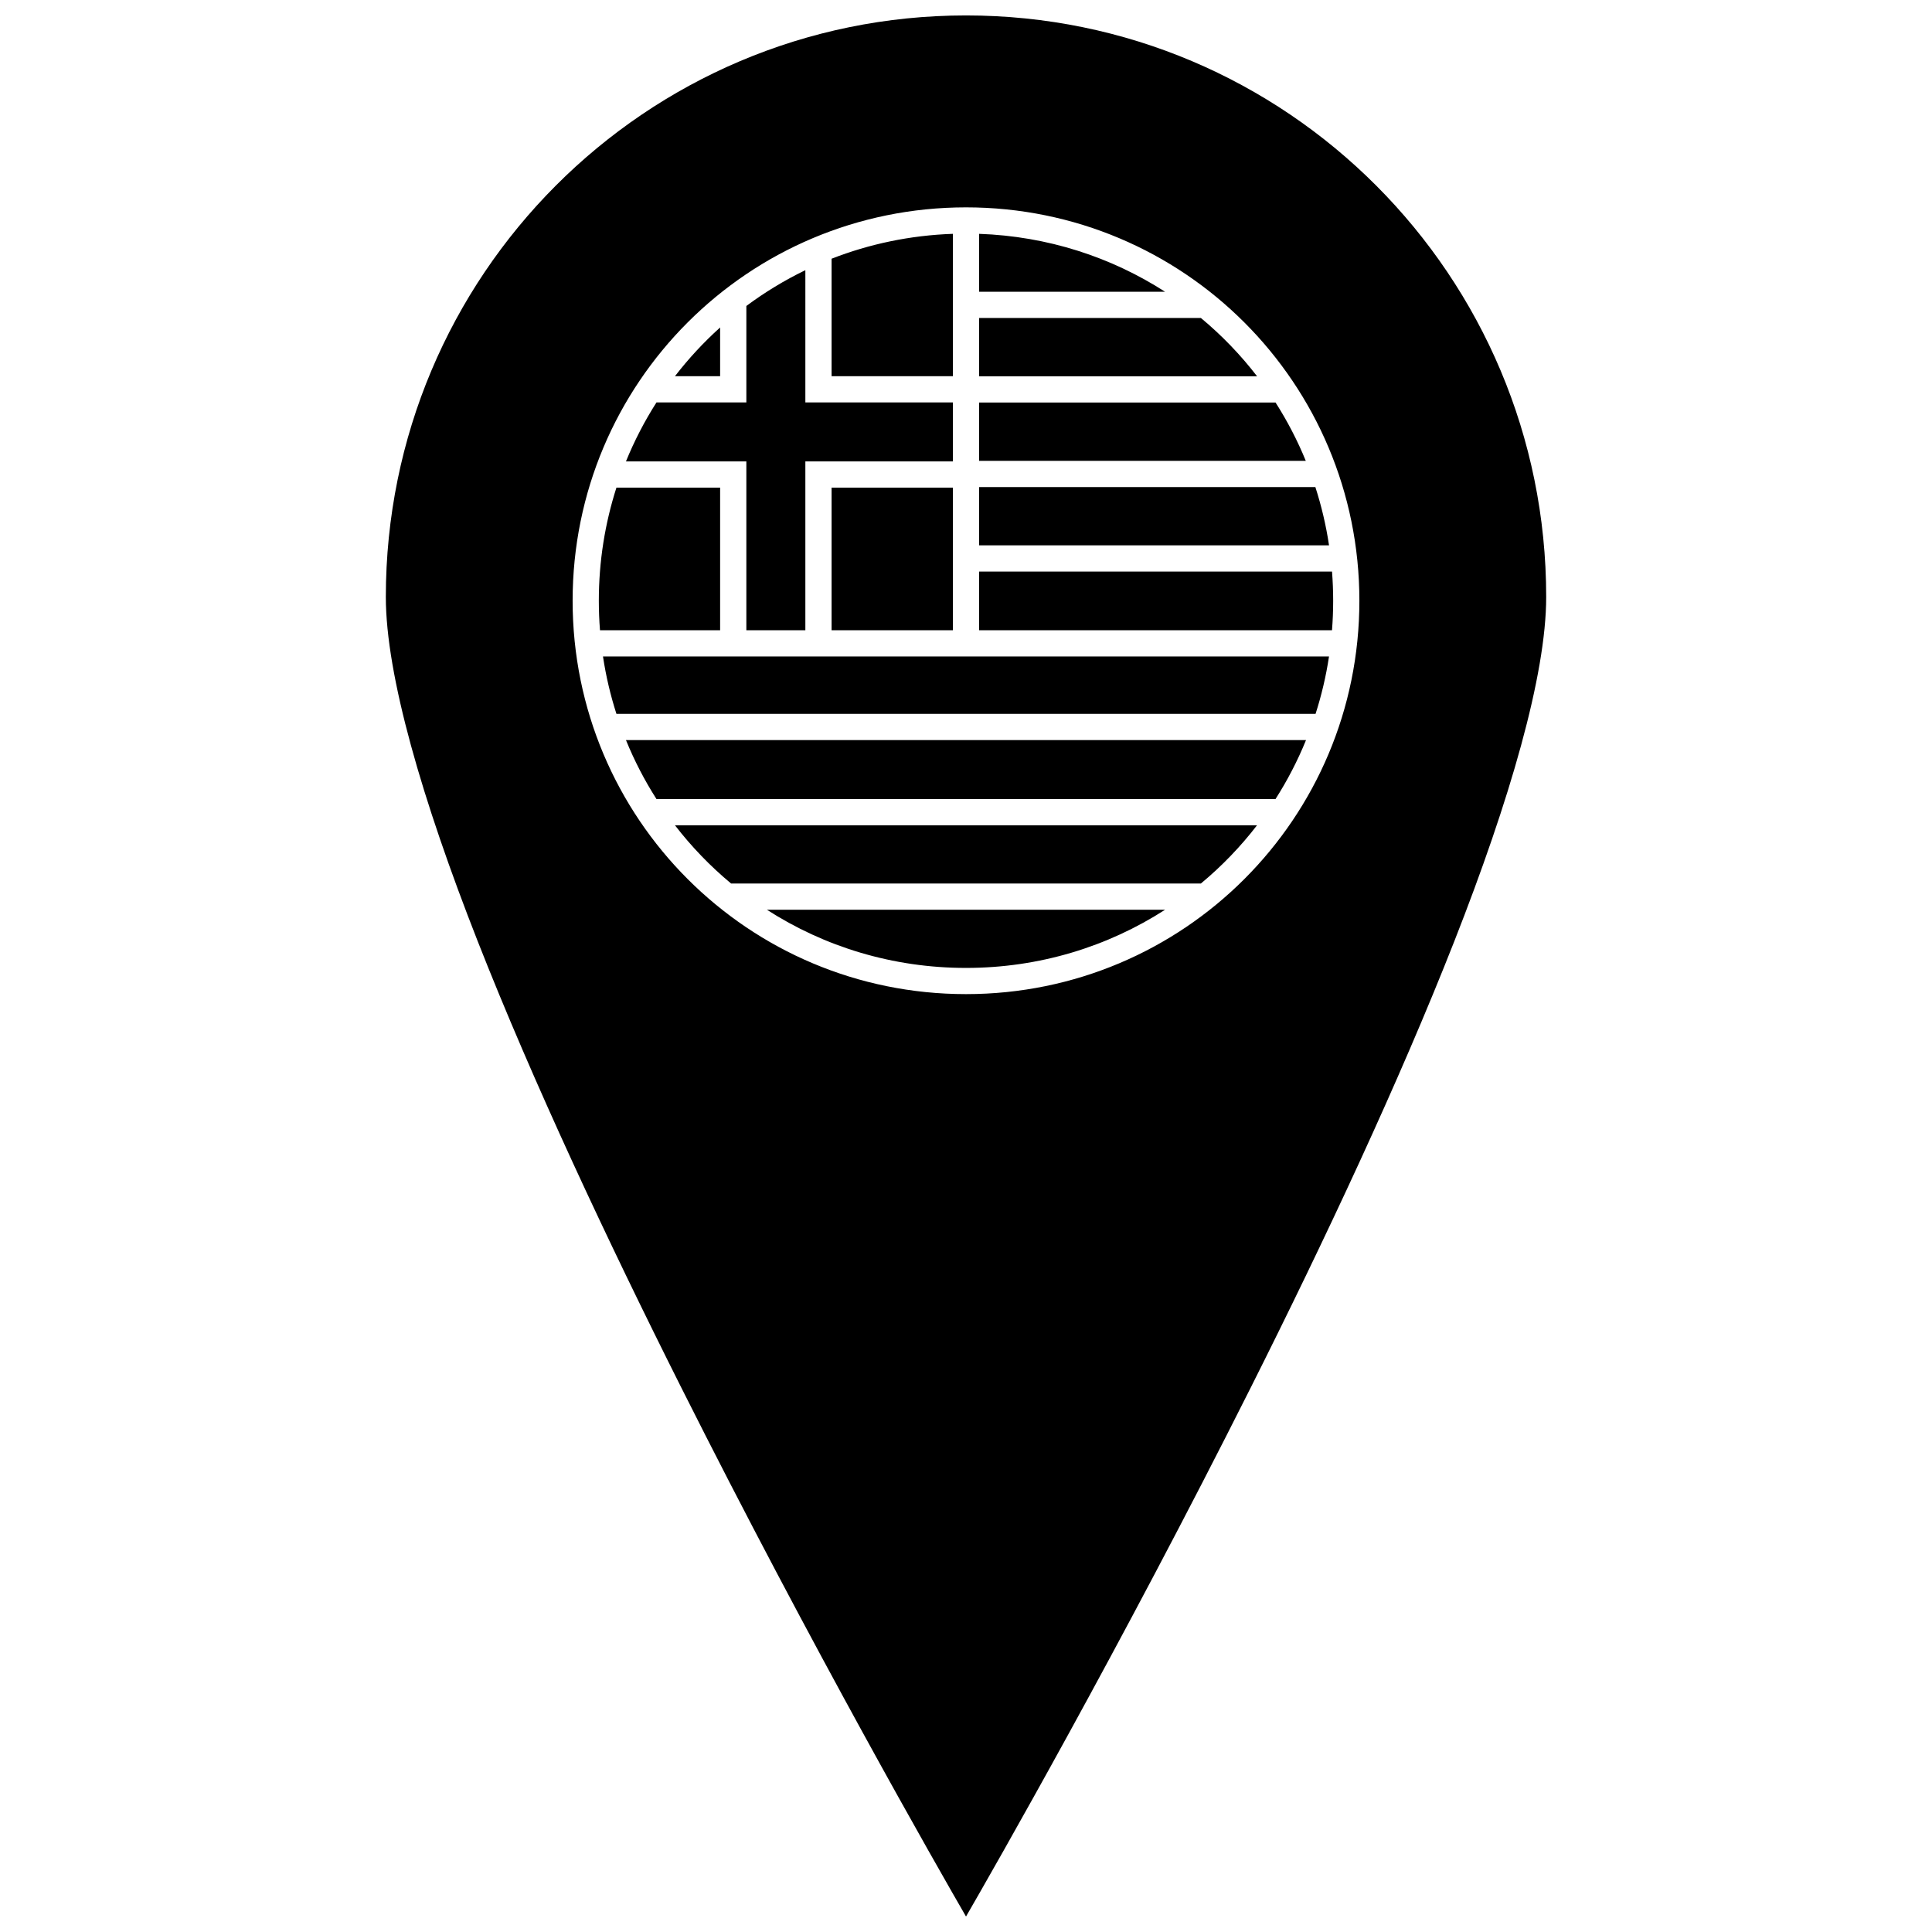 <?xml version="1.0" encoding="UTF-8"?>
<!-- Uploaded to: SVG Repo, www.svgrepo.com, Generator: SVG Repo Mixer Tools -->
<svg width="800px" height="800px" version="1.1" viewBox="144 144 512 512" xmlns="http://www.w3.org/2000/svg">
 <defs>
  <clipPath id="a">
   <path d="m246 148.09h308v503.81h-308z"/>
  </clipPath>
 </defs>
 <g clip-path="url(#a)">
  <path d="m400 148.09c-84.953 0-153.75 68.957-153.75 154.12 0 20.711 9.648 53.82 24.328 91.18s34.297 79.152 53.922 118.24c34.875 69.457 68.156 127.55 75.504 140.27 7.348-12.719 40.629-70.816 75.504-140.27 19.625-39.086 39.242-80.883 53.922-118.24 14.68-37.359 24.328-70.465 24.328-91.18 0-85.164-68.801-154.12-153.75-154.12zm0 50.863c57.695 0 104.25 46.555 104.25 104.25 0 57.695-46.555 104.25-104.25 104.25s-104.25-46.555-104.25-104.25c0-57.695 46.555-104.25 104.25-104.25zm-3.477 7.016c-11.324 0.391-22.145 2.691-32.145 6.594v31.129h32.145zm6.949 0v15.355h49.297c-14.27-9.184-31.129-14.723-49.297-15.355zm-46.043 9.629c-5.527 2.676-10.762 5.856-15.637 9.488v25.555h-23.812c-3.148 4.922-5.859 10.156-8.094 15.637h31.906v44.742h15.637v-44.742h39.094v-15.637h-39.094zm46.043 12.672v15.453h73.672c-4.379-5.688-9.375-10.871-14.891-15.453zm-68.633 2.512c-4.367 3.93-8.371 8.25-11.965 12.91h11.965zm68.633 19.891v15.453h86.574c-2.215-5.414-4.902-10.586-8.012-15.453zm0 22.402v15.453h92.738c-0.793-5.309-2.016-10.469-3.625-15.453zm-96.113 0.156c-3.023 9.434-4.664 19.5-4.664 29.973 0 2.633 0.105 5.238 0.309 7.82h31.836v-37.793zm57.02 0v37.793h32.145v-37.793zm39.094 22.246v15.543h93.52c0.203-2.578 0.309-5.188 0.309-7.82 0-2.602-0.105-5.176-0.301-7.727h-93.523zm-99.676 22.496c0.785 5.219 1.988 10.297 3.562 15.203h185.28c1.574-4.906 2.777-9.984 3.562-15.203zm6.086 22.152c2.234 5.484 4.945 10.715 8.094 15.637h164.04c3.148-4.922 5.859-10.156 8.094-15.637h-180.23zm12.992 22.59c4.375 5.672 9.363 10.848 14.867 15.422h124.51c5.508-4.574 10.496-9.746 14.867-15.422h-154.25zm24.352 22.371c15.176 9.766 33.277 15.422 52.77 15.422 19.492 0 37.594-5.656 52.77-15.422z"/>
 </g>
</svg>